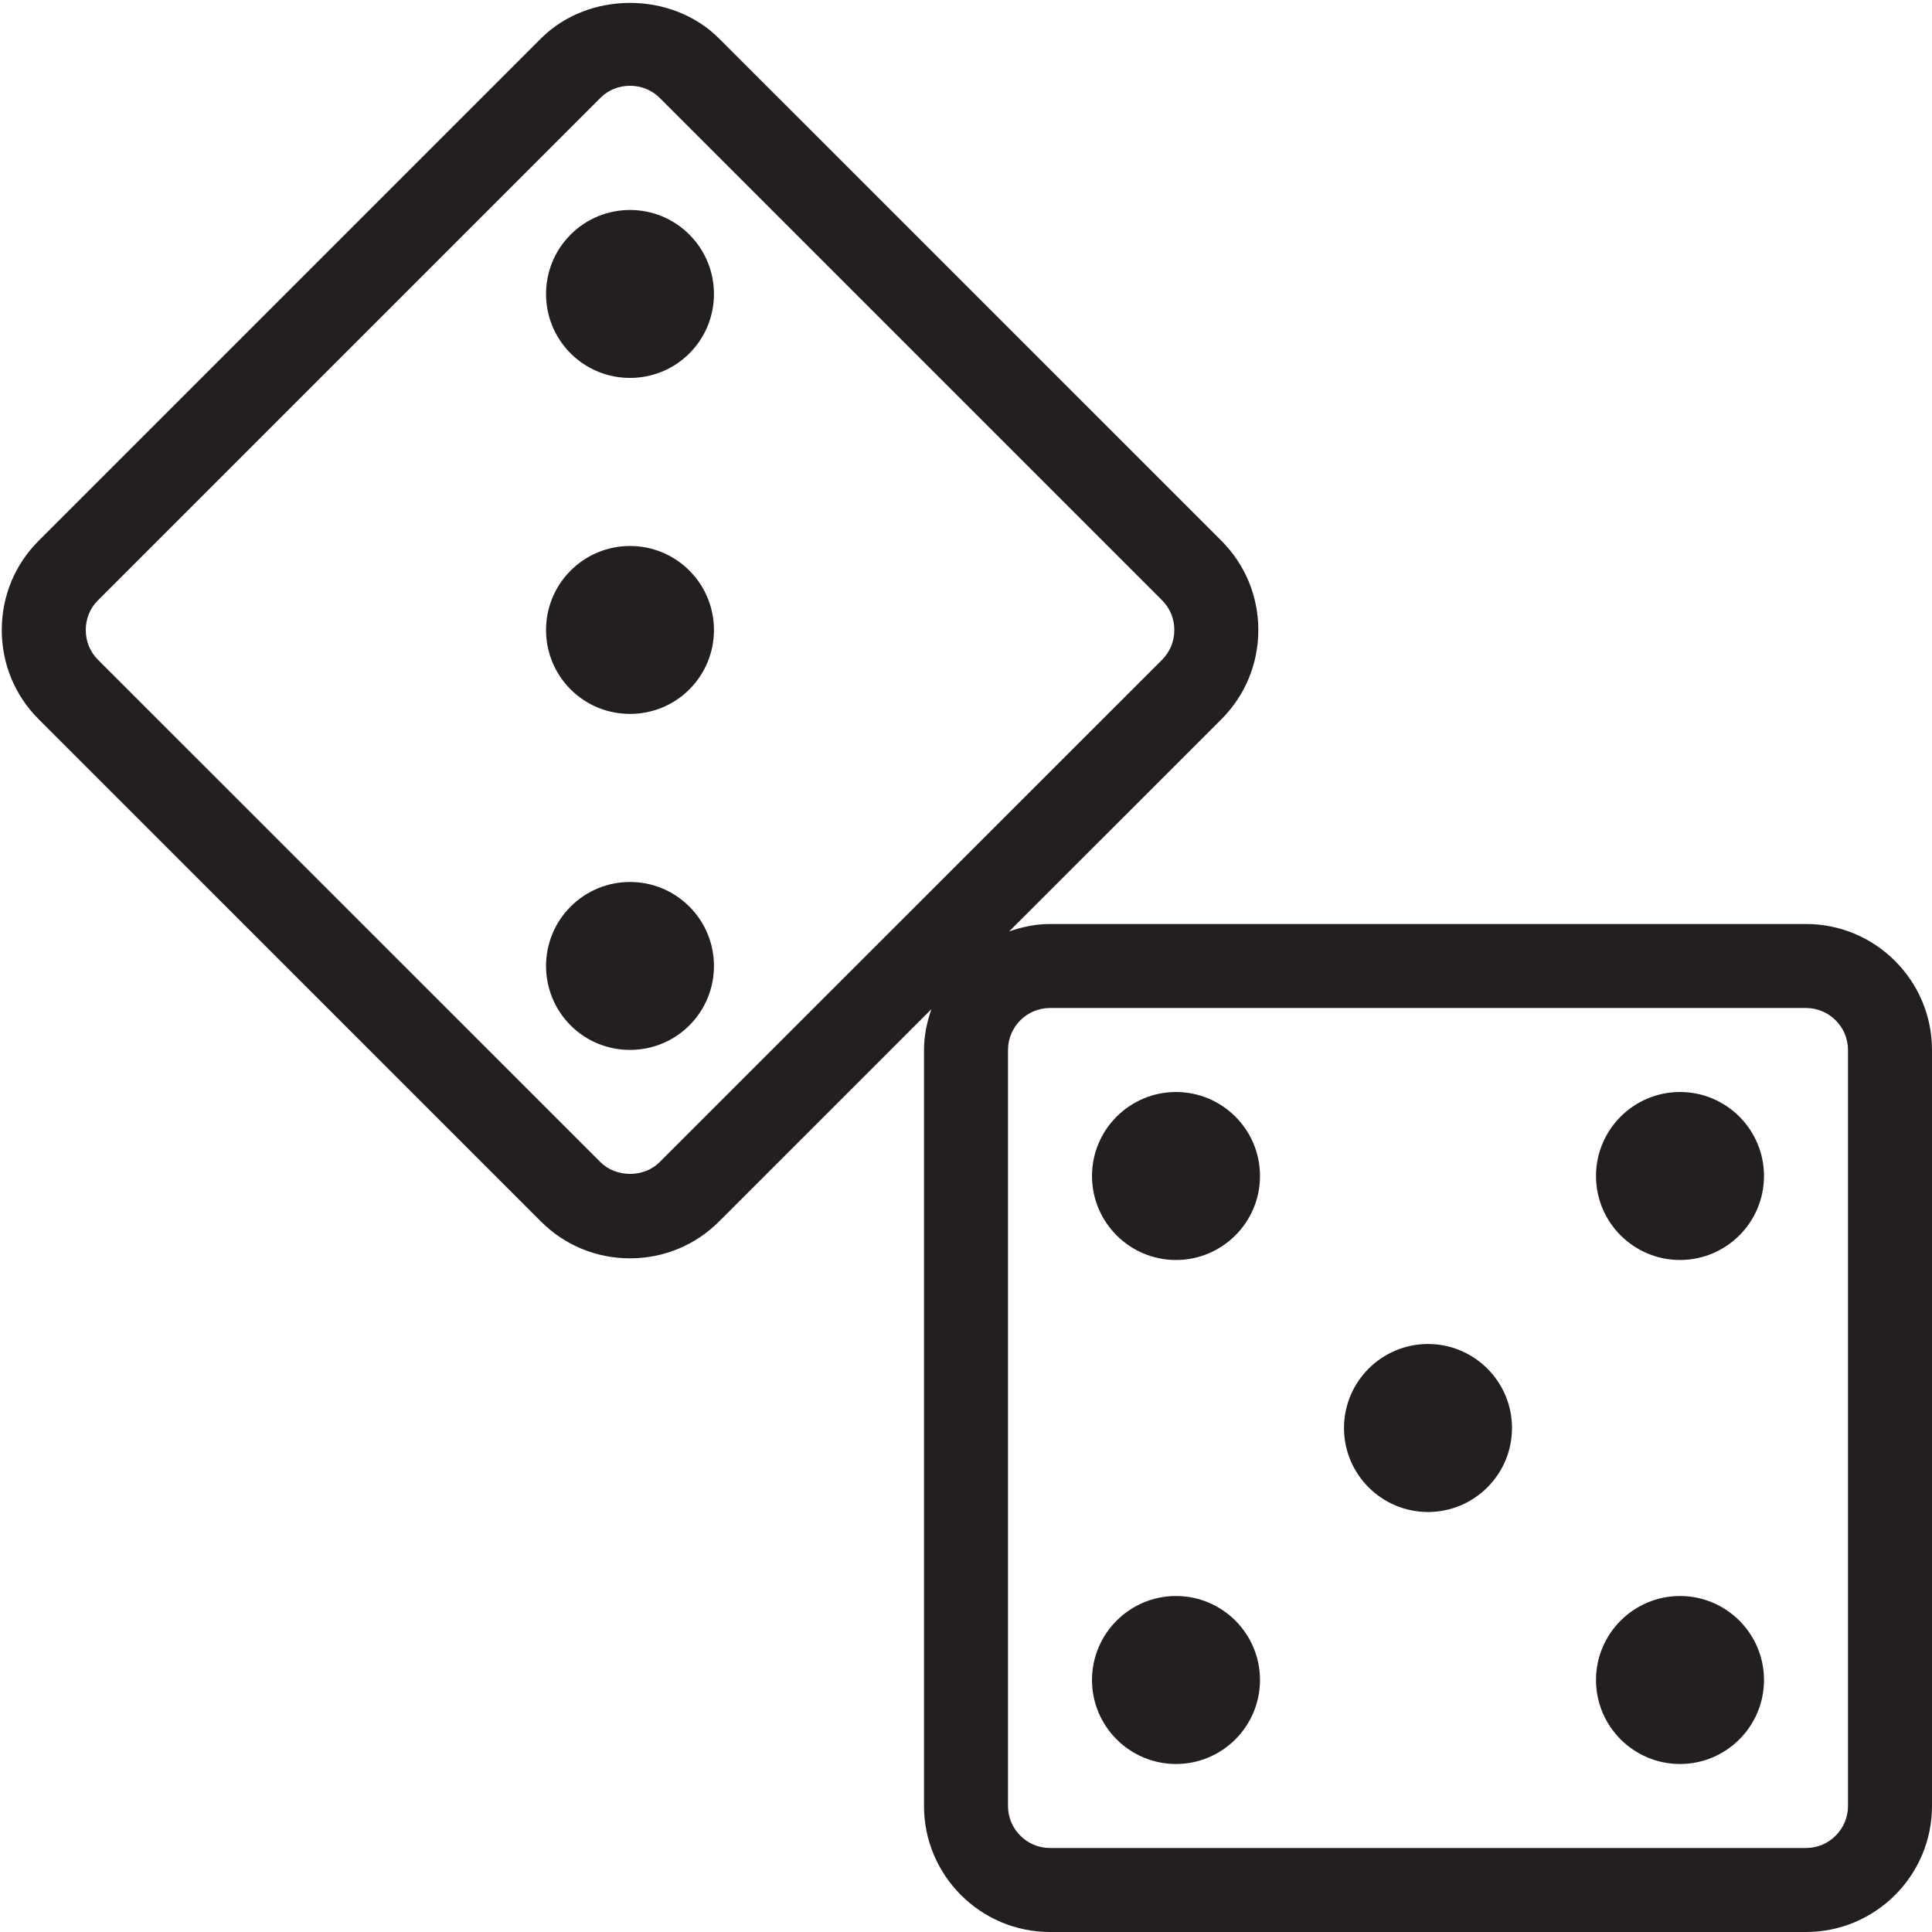 <svg xmlns="http://www.w3.org/2000/svg" width="23" height="23" viewBox="0 0 23 23">
  <path fill="#231F1F" fill-rule="evenodd" d="M6.793,10.793 C6.403,11.183 6.403,11.817 6.793,12.207 C6.988,12.402 7.244,12.499 7.5,12.499 C7.756,12.499 8.012,12.402 8.207,12.207 C8.597,11.817 8.597,11.183 8.207,10.793 C7.817,10.402 7.183,10.402 6.793,10.793 L6.793,10.793 Z M6.793,6.793 C6.403,7.183 6.403,7.817 6.793,8.207 C6.988,8.402 7.244,8.499 7.5,8.499 C7.756,8.499 8.012,8.402 8.207,8.207 C8.597,7.817 8.597,7.183 8.207,6.793 C7.817,6.402 7.183,6.402 6.793,6.793 L6.793,6.793 Z M6.793,2.793 C6.403,3.183 6.403,3.817 6.793,4.207 C6.988,4.402 7.244,4.499 7.5,4.499 C7.756,4.499 8.012,4.402 8.207,4.207 C8.597,3.817 8.597,3.183 8.207,2.793 C7.817,2.402 7.183,2.402 6.793,2.793 L6.793,2.793 Z M20,13 C19.449,13 19,13.448 19,14 C19,14.552 19.449,15 20,15 C20.551,15 21,14.552 21,14 C21,13.448 20.551,13 20,13 L20,13 Z M20,19 C19.449,19 19,19.448 19,20 C19,20.552 19.449,21 20,21 C20.551,21 21,20.552 21,20 C21,19.448 20.551,19 20,19 L20,19 Z M17,16 C16.449,16 16,16.448 16,17 C16,17.552 16.449,18 17,18 C17.551,18 18,17.552 18,17 C18,16.448 17.551,16 17,16 L17,16 Z M14,19 C13.449,19 13,19.448 13,20 C13,20.552 13.449,21 14,21 C14.551,21 15,20.552 15,20 C15,19.448 14.551,19 14,19 L14,19 Z M14,13 C13.449,13 13,13.448 13,14 C13,14.552 13.449,15 14,15 C14.551,15 15,14.552 15,14 C15,13.448 14.551,13 14,13 L14,13 Z M22,21.5 C22,21.775 21.776,22 21.5,22 L12.5,22 C12.224,22 12,21.775 12,21.5 L12,12.5 C12,12.225 12.224,12 12.5,12 L21.5,12 C21.776,12 22,12.225 22,12.5 L22,21.5 Z M7.853,13.834 C7.667,14.022 7.334,14.022 7.147,13.834 L7.147,13.834 L1.166,7.854 C1.072,7.76 1.021,7.635 1.021,7.5 C1.021,7.365 1.072,7.24 1.166,7.147 L7.147,1.166 C7.24,1.072 7.366,1.021 7.5,1.021 C7.634,1.021 7.76,1.072 7.854,1.166 L13.835,7.147 C13.928,7.24 13.98,7.365 13.98,7.5 C13.98,7.635 13.928,7.76 13.835,7.854 L7.853,13.834 Z M21.5,11 L12.5,11 C12.329,11 12.168,11.035 12.014,11.088 L14.542,8.561 C14.824,8.278 14.98,7.901 14.98,7.5 C14.98,7.099 14.824,6.722 14.542,6.439 L8.561,0.459 C7.996,-0.107 7.004,-0.107 6.439,0.459 L0.459,6.439 C0.176,6.722 0.021,7.099 0.021,7.5 C0.021,7.901 0.176,8.278 0.459,8.561 L6.439,14.541 C6.722,14.824 7.098,14.98 7.5,14.98 C7.902,14.98 8.278,14.824 8.561,14.541 L11.088,12.014 C11.035,12.167 11,12.329 11,12.5 L11,21.5 C11,22.327 11.673,23 12.5,23 L21.5,23 C22.327,23 23,22.327 23,21.5 L23,12.5 C23,11.673 22.327,11 21.5,11 L21.5,11 Z"/>
</svg>
